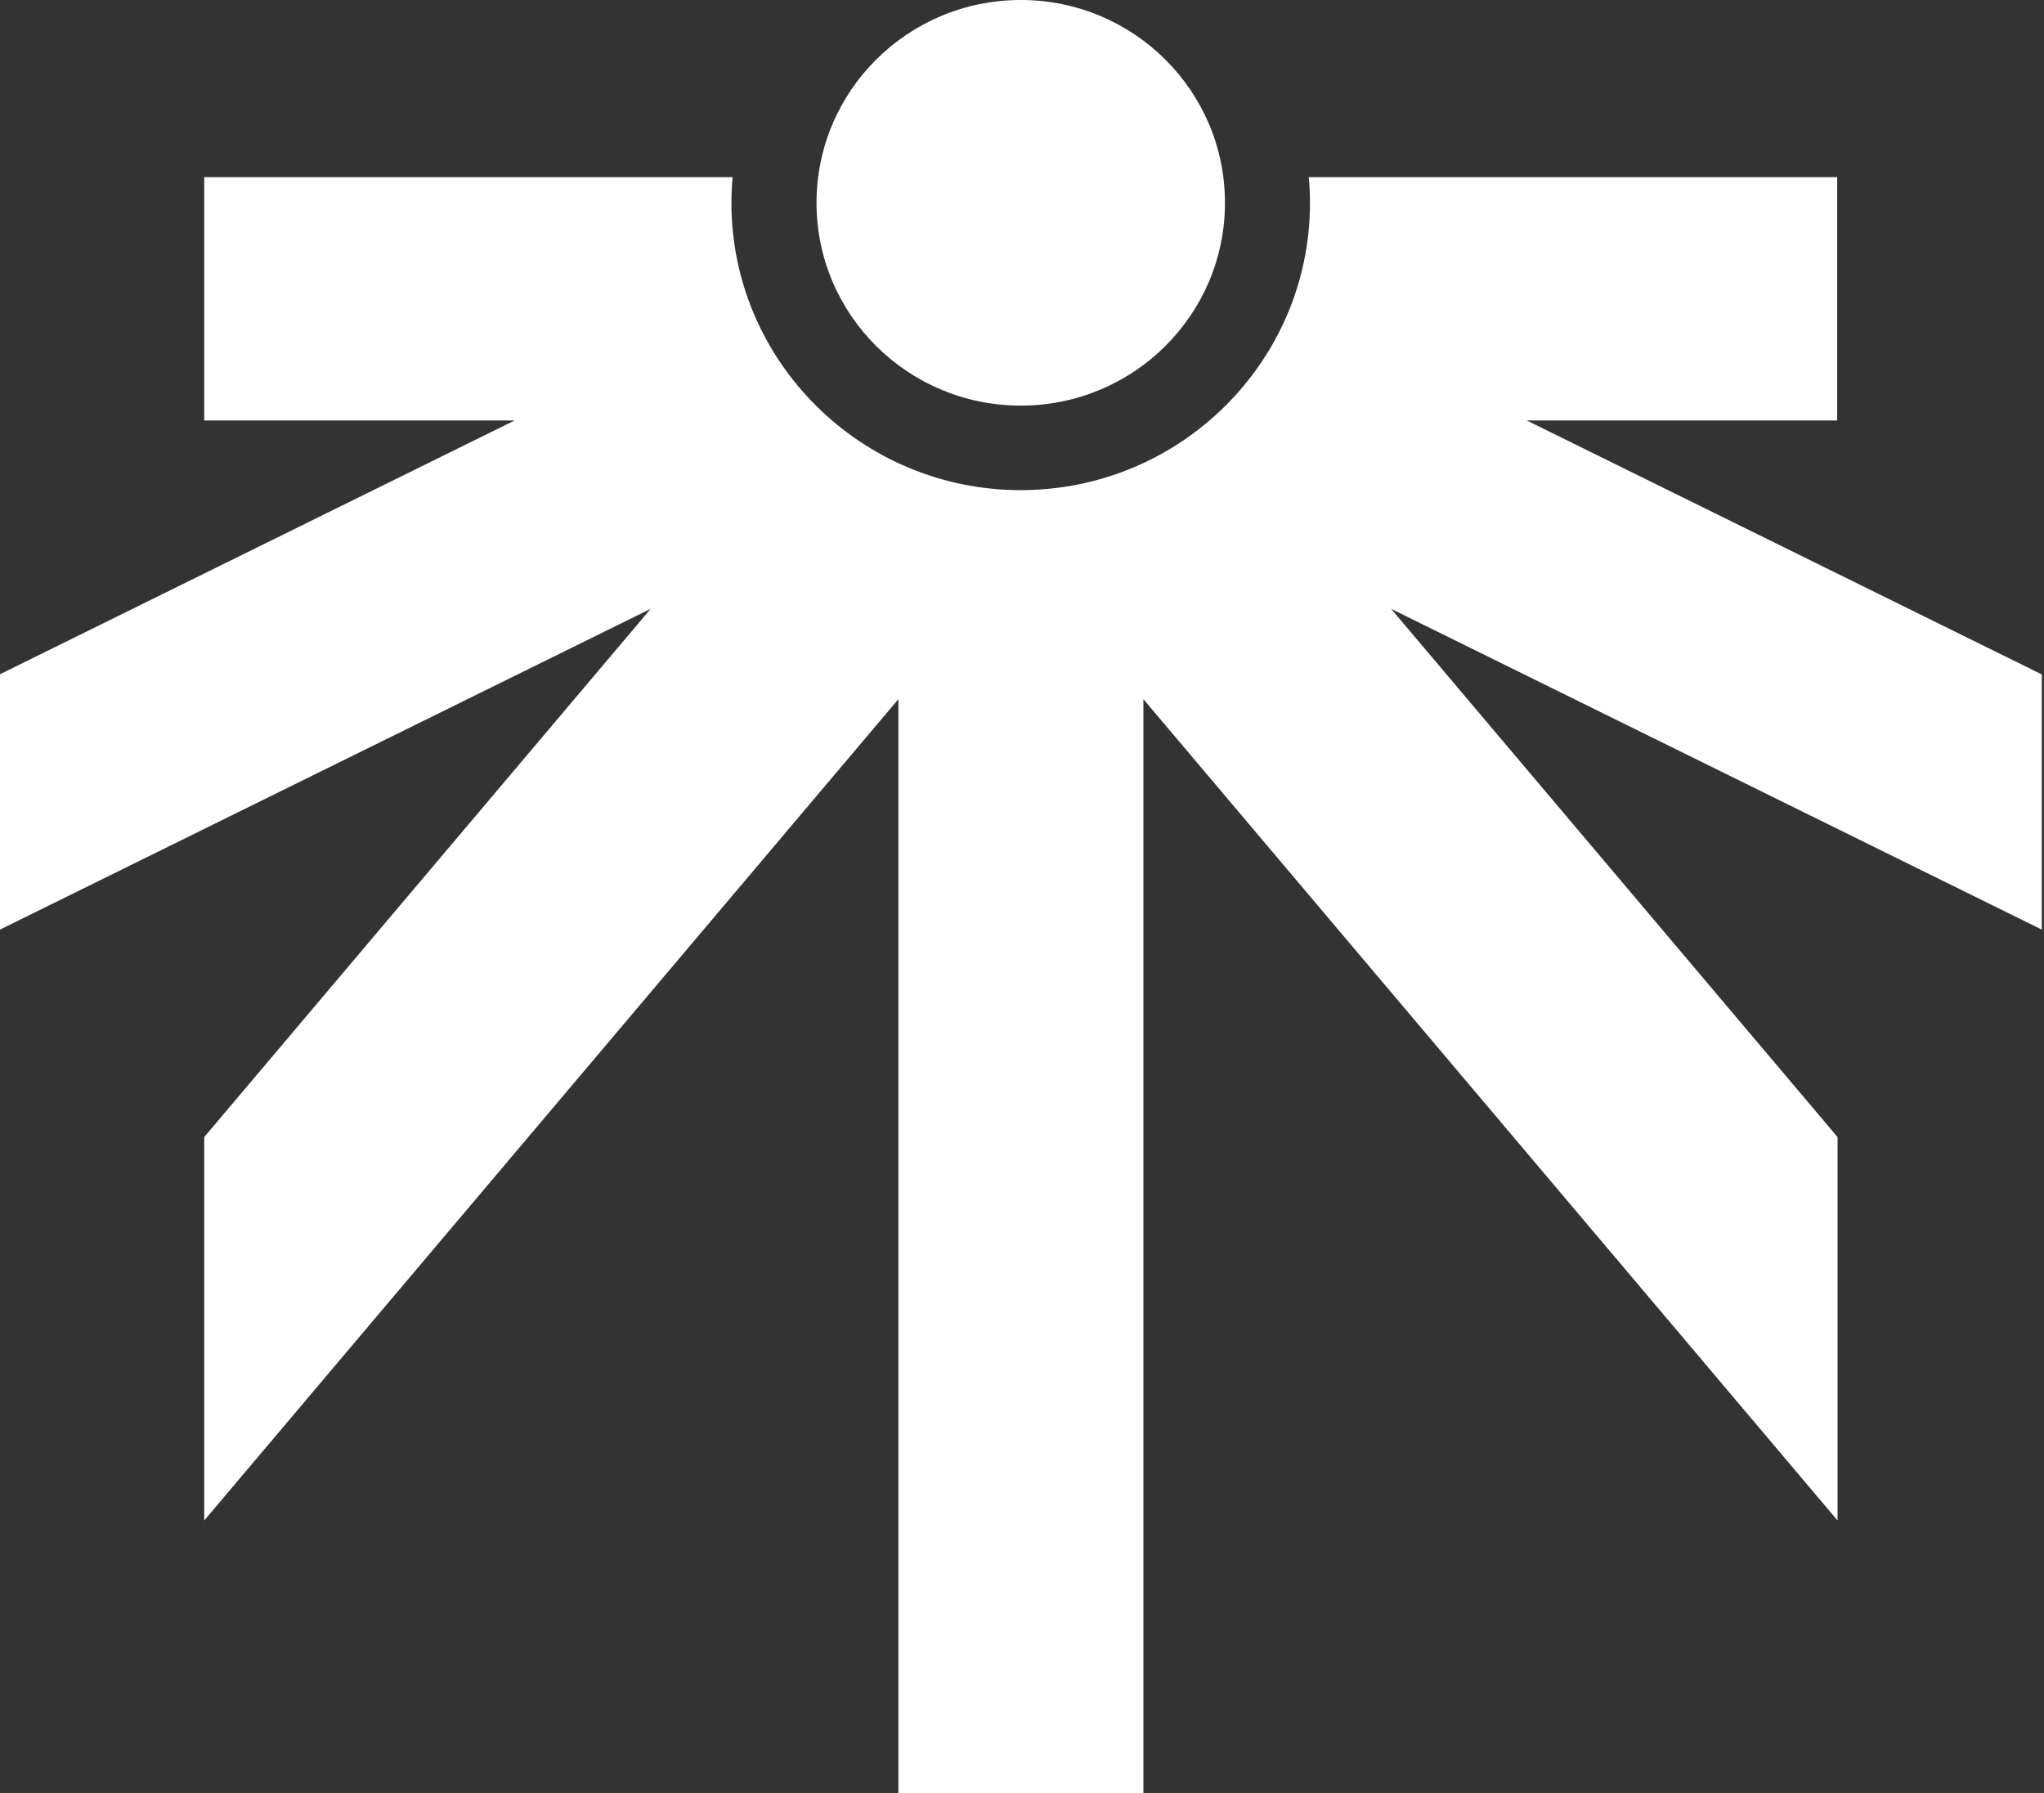 <svg width="57" height="50" viewBox="0 0 57 50" fill="none" xmlns="http://www.w3.org/2000/svg">
<rect x="0" y="0" width="57" height="50" fill="#333333" stroke="none"/>
<path d="M56.928 18.802L42.575 11.725H51.233V4.94H36.498C36.52 5.179 36.531 5.418 36.531 5.656C36.531 10.085 32.913 13.668 28.464 13.668C24.015 13.668 20.397 10.075 20.397 5.656C20.397 5.418 20.408 5.179 20.43 4.94H5.695V11.725H14.352L0 18.802V25.923L18.145 16.978L5.695 31.709V42.401L25.053 19.497V50H31.885V19.497L51.243 42.401V31.709L38.793 16.978L56.938 25.923V18.802H56.928Z" fill="white"/>
<path d="M28.465 11.311C31.611 11.311 34.16 8.779 34.16 5.656C34.16 2.532 31.611 0 28.465 0C25.32 0 22.77 2.532 22.77 5.656C22.77 8.779 25.32 11.311 28.465 11.311Z" fill="white"/>
</svg>
